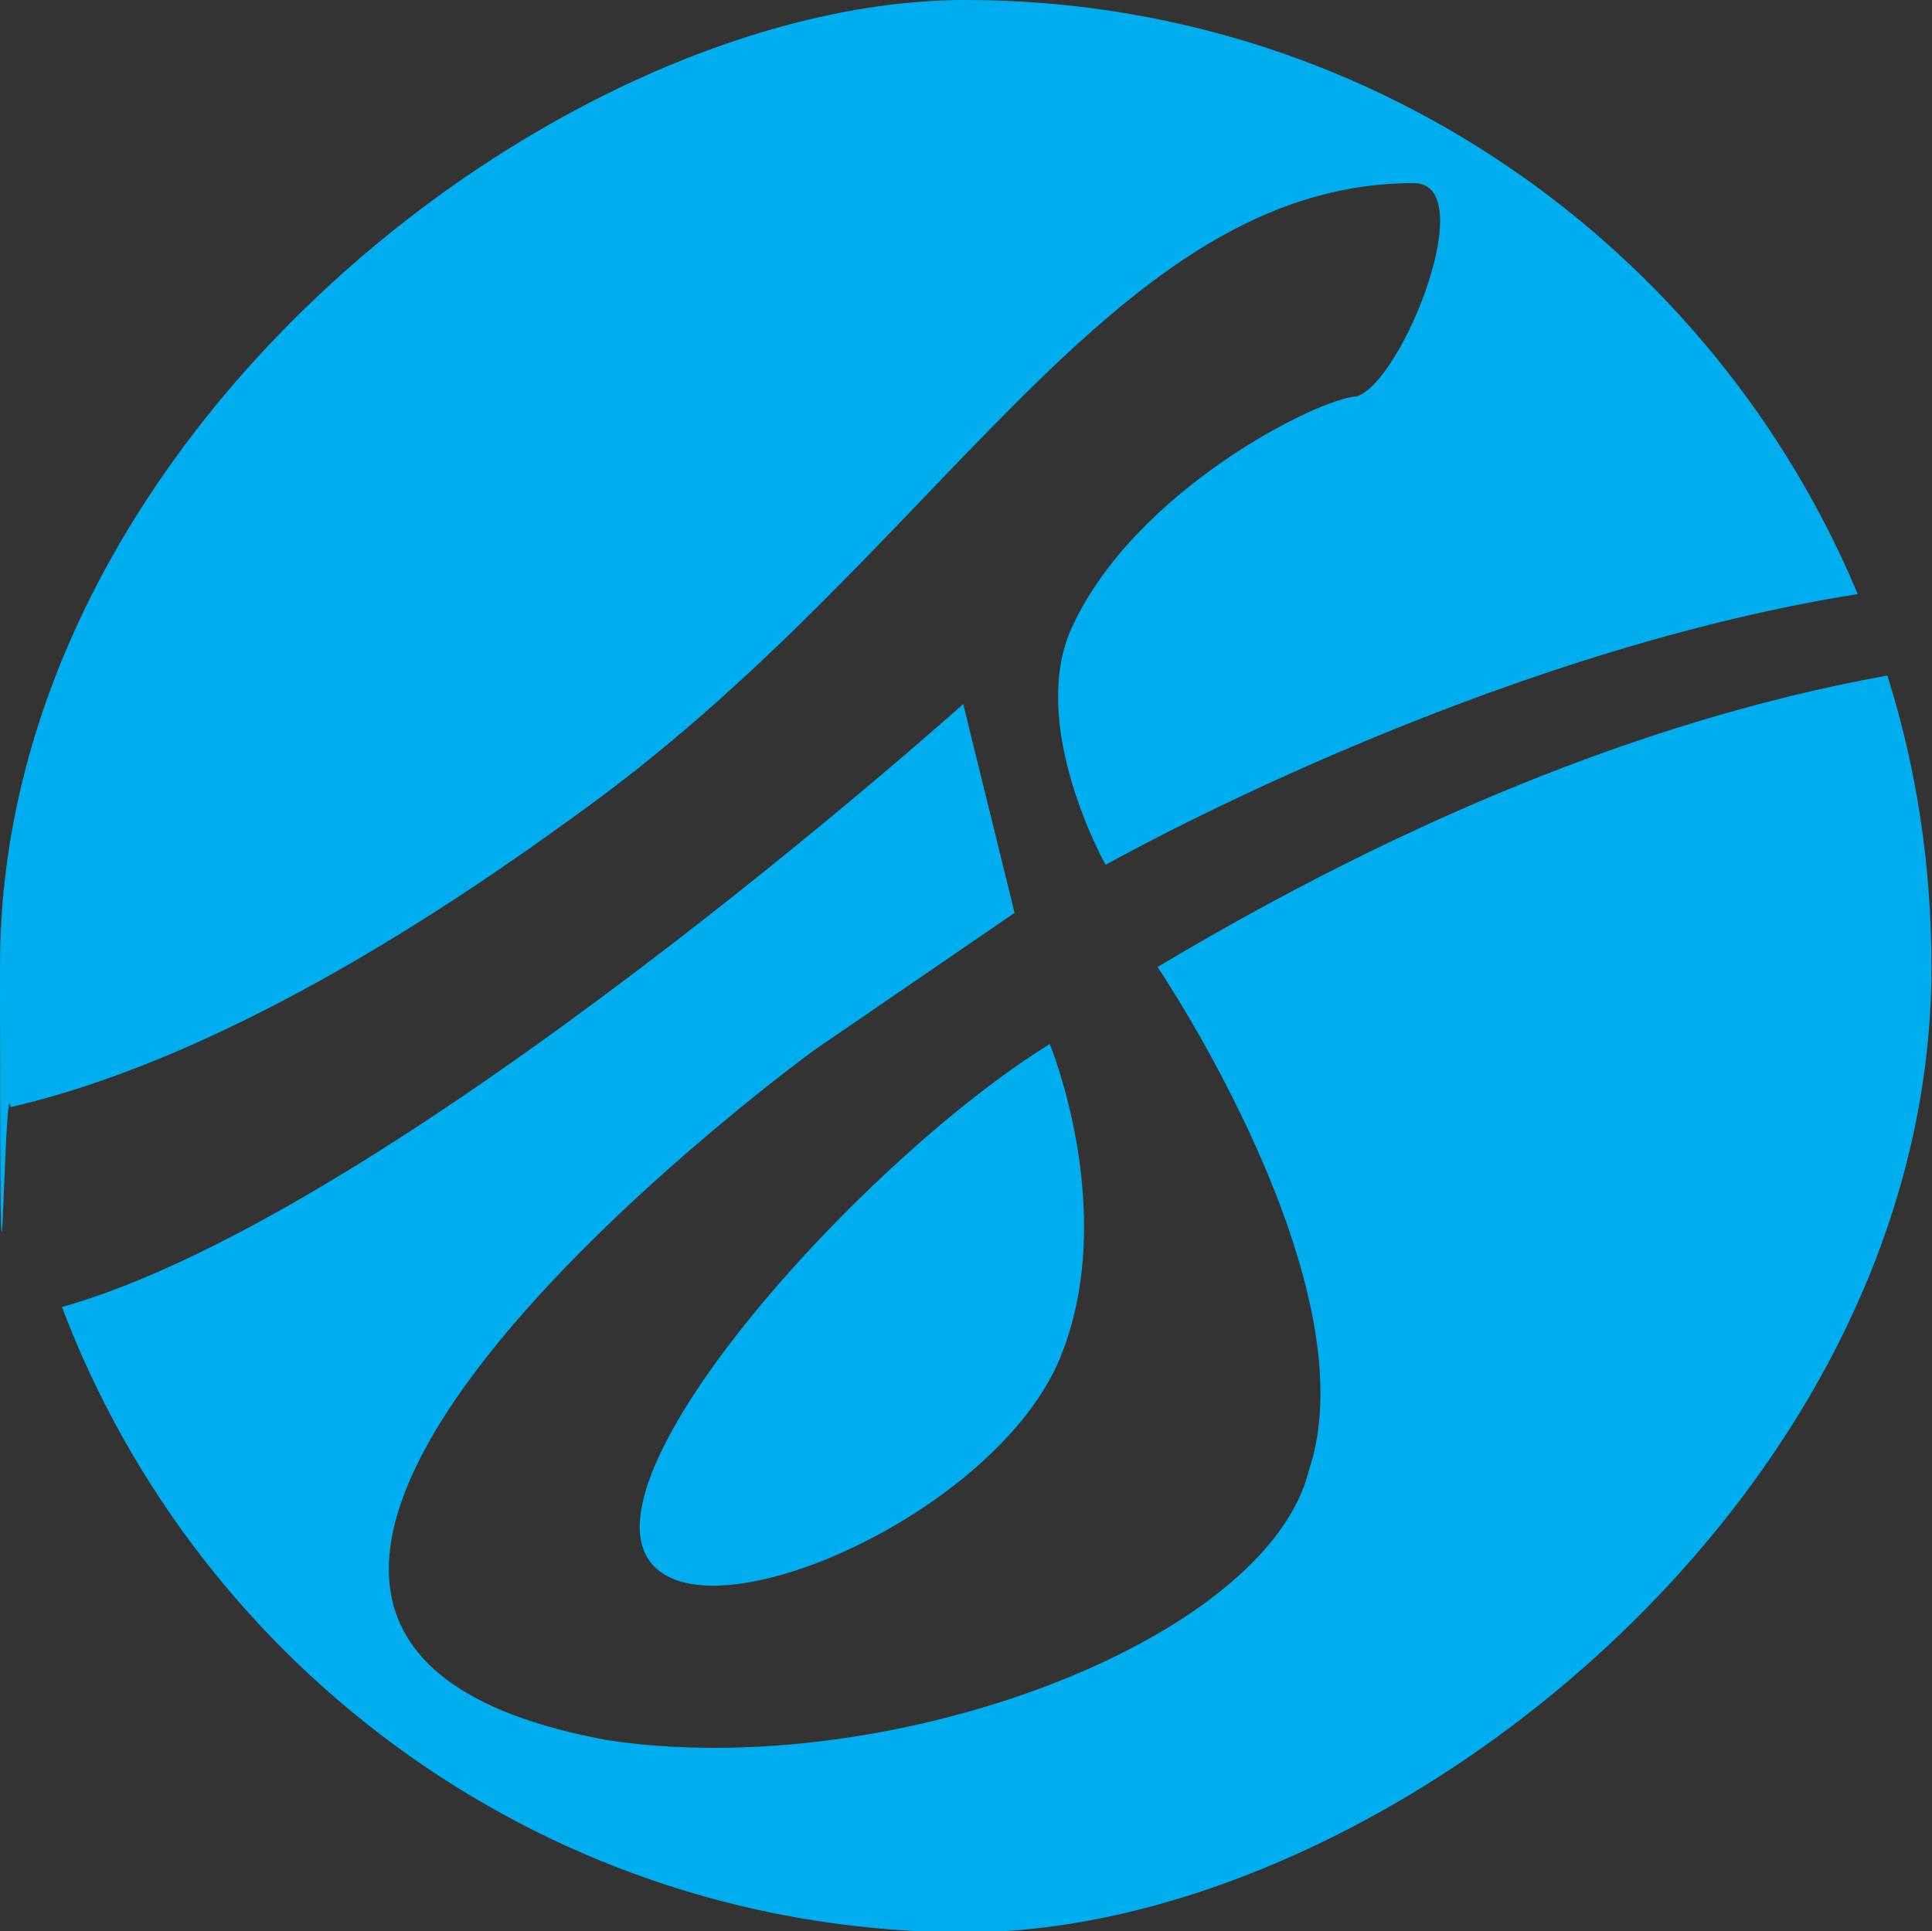 <?xml version="1.0" encoding="UTF-8"?>
<svg data-bbox="-813.9 0 1277.9 501.7" viewBox="0 0 346 345.9" xmlns="http://www.w3.org/2000/svg" data-type="color">
    <rect x="0" y="0" width="346" height="345.9" fill="#333333" stroke="none"/>
    <g>
        <g>
            <path d="M338 121c-33.4 6-77.5 20.4-130.7 52.2 0 0 38.4 56.7 27.1 90.2-7.6 30.5-74.8 55.9-125.5 48.3-106.3-19.4 36.9-123.6 36.9-123.6l35.9-24.6-9.2-37.4s-101.7 91.2-161.4 108c24.7 65.4 87.8 112 161.9 112s172.9-77.5 172.9-172.9c0-18.3-2.7-35.8-7.9-52.2" fill="#00aeef" data-color="1"/>
            <path d="M190.1 242.6c10.2-25.8-2.1-55.6-2.1-55.6-34.7 21.4-90.3 83.6-68.5 95.3 15.1 8.1 60.5-13.8 70.6-39.7" fill="#00aeef" data-color="1"/>
            <path d="M253.2 32.8c12.1 0-2 35.5-10.2 38.2-6.8.3-39.6 16.6-51 41.3-8.1 17.5 6 42.6 6 42.6s66.7-37.7 134.7-48.5C306.6 44 244.9 0 172.9 0S0 77.5 0 172.9s.7 17.1 1.9 25.4c22.9-5.3 55.8-19.2 100.7-51.9 65.5-46.6 96-113.6 150.6-113.6" fill="#00aeef" data-color="1"/>
        </g>
        <path d="M-108.7 423.2v6.9c0 2.1.3 4.8 4.4 4.8s4.7-2.1 4.7-6.2V427c0-3.4-1.1-4.9-3.2-6.4l-8.8-5.9c-2.8-1.9-6-4.5-6-11.9v-1c0-8.8 5.2-12.5 13.8-12.5s13 2.8 13 10.9v5h-9.2v-4.4c0-2.2-.6-4.4-4.2-4.4s-4.2 1-4.2 5.4 0 4.2 3 6.2l9.1 6.2c3.7 2.5 6.2 5.9 6.2 10.5v4.8c0 6.9-2.4 12.6-13.7 12.6s-14-2.1-14-11.5v-7.4z" fill="#ffffff" data-color="2"/>
        <path d="m-62.9 441-1.2-8.2h-8.6l-1.4 8.2h-9.3l9.8-50.6h10.7l9.5 50.6zm-5.3-37.7-3.4 21.7h6.4z" fill="#ffffff" data-color="2"/>
        <path d="M-29 390.4c7.1 0 11.3 4.3 11.3 12.3V428c0 10.4-5 13-12.8 13h-15v-50.6zm-7.1 43.2h3.9c4.2 0 5.4-1.4 5.4-5.4V403c0-3.9-1.2-5.2-5-5.2H-36v35.8z" fill="#ffffff" data-color="2"/>
        <path d="M8.4 390.4c7.1 0 11.3 4.3 11.3 12.3V428c0 10.4-5 13-12.8 13h-15v-50.6zm-7.2 43.2h3.9c4.2 0 5.4-1.4 5.4-5.4V403c0-3.9-1.2-5.2-5-5.2H1.2z" fill="#ffffff" data-color="2"/>
        <path fill="#ffffff" d="M28.2 441v-50.6h9.3v42.9h13.7v7.7z" data-color="2"/>
        <path fill="#ffffff" d="M58.7 441v-50.6h24.5v7.7H68V410h14.4v7.7H68v15.5h16v7.8z" data-color="2"/>
        <path d="M109.7 390.4c7.2 0 10.6 2.7 10.6 10.3v4.5c0 5.1-1.3 7.7-5.9 8.5 5.9 1.1 6.4 3.9 6.4 9.2v7.3c0 8-2.9 10.7-11.3 10.7H93.3v-50.6h16.4Zm-7.1 20h3.6c3.3 0 4.9-.4 4.9-4.7V402c0-3.6-1.6-4.4-4.8-4.4h-3.7zm0 23.3h4c3.4 0 5.2-.3 5.2-5.1v-5.9c0-3.9-1.1-4.9-4.7-4.9h-4.4v15.9Z" fill="#ffffff" data-color="2"/>
        <path d="m147.9 441-1.2-8.2H138l-1.4 8.2h-9.3l9.8-50.6h10.7l9.5 50.6zm-5.3-37.7-3.4 21.7h6.4z" fill="#ffffff" data-color="2"/>
        <path d="M190.3 422v8.4c0 6.7-3.5 11.7-13.8 11.7s-13.8-.6-13.8-10.7v-29.8c0-7.9 4-12.3 14.1-12.3s13.5 3.2 13.5 10.1v9.4h-9.2v-6.4c0-3.9-.6-5.9-4.8-5.9s-4.3 2.2-4.3 5.5v27.1c0 3.3.7 5.7 4.6 5.7s4.5-2.4 4.5-6.2V422z" fill="#ffffff" data-color="2"/>
        <path fill="#ffffff" d="m217.6 441-9.9-24.7V441h-9.4v-50.6h9.4v19.7l10.1-19.7h9.6l-11.5 21.9 11.8 28.7z" data-color="2"/>
        <path d="M281.9 422v8.4c0 6.7-3.5 11.7-13.8 11.7s-13.8-.6-13.8-10.7v-29.8c0-7.9 4-12.3 14.1-12.3s13.5 3.2 13.5 10.1v9.4h-9.2v-6.4c0-3.9-.6-5.9-4.8-5.9s-4.3 2.2-4.3 5.5v27.1c0 3.3.7 5.7 4.6 5.7s4.5-2.4 4.5-6.2V422z" fill="#ffffff" data-color="2"/>
        <path fill="#ffffff" d="M308.5 441v-23.1H300V441h-9.3v-50.6h9.3v19.9h8.5v-19.9h9.4V441z" data-color="2"/>
        <path d="M336.8 390.4V428c0 3.3.3 6.1 4.4 6.1s4.3-3.2 4.3-6.2v-37.5h9.4v39.2c0 12.4-10.6 12.5-14 12.5-8.7 0-13.5-4.4-13.5-12.7v-39z" fill="#ffffff" data-color="2"/>
        <path d="M382.2 390.4c6.3 0 9.1 2.9 9.1 9.2v6.9c0 5-1.1 7.6-6.5 8.6 6.1 1.3 6.9 6.1 6.9 8.8v10.3c0 1.2.1 5.7 2.2 6.7h-10.2c-.6-1.4-1.4-2.3-1.4-4.9v-11.8c0-3.8-.6-5.6-4.7-5.6h-4.7V441h-9.3v-50.6zm-9.3 21.1h4.9c3.2 0 4.3-1.2 4.3-4.7v-5c0-3.4-1.4-4.2-4.2-4.2h-5z" fill="#ffffff" data-color="2"/>
        <path d="M427.7 422v8.4c0 6.7-3.5 11.7-13.8 11.7s-13.8-.6-13.8-10.7v-29.8c0-7.9 4-12.3 14.1-12.3s13.5 3.2 13.5 10.1v9.4h-9.2v-6.4c0-3.9-.6-5.9-4.8-5.9s-4.3 2.2-4.3 5.5v27.1c0 3.3.7 5.7 4.6 5.7s4.5-2.4 4.5-6.2V422z" fill="#ffffff" data-color="2"/>
        <path fill="#ffffff" d="M454.7 441v-23.1h-8.5V441h-9.4v-50.6h9.4v19.9h8.5v-19.9h9.3V441z" data-color="2"/>
        <path d="M59.1 501v-14.2h-5.2V501h-5.7v-31h5.7v12.2h5.2V470h5.7v31z" fill="#ffffff" data-color="2"/>
        <path d="M78.3 477c0-4.6 2.1-7.6 8.7-7.6s8.5 2.3 8.5 7.1v18c0 5.4-3.5 7.2-8.5 7.2s-8.7-2-8.7-7.2zm11.4.5c0-1.6 0-3.9-2.8-3.9S84 476 84 477.7v15.6c0 1.8 0 3.8 2.9 3.8s2.8-2.2 2.8-3.6z" fill="#ffffff" data-color="2"/>
        <path d="m119.3 501-5.5-23.2s.3 14.4.5 23.2h-5.4v-31h7.3l5.6 22.8s-.5-18.8-.6-22.8h5.2v31z" fill="#ffffff" data-color="2"/>
        <path d="M152.1 501v-1.8c-2 2.4-4.4 2.5-5.5 2.5-5 0-6.7-3.3-6.7-6.2v-18.4c0-5.8 3.3-7.8 8.8-7.8s8.3 1.3 8.3 5.8v4.8h-5.7v-3.3c0-1.4-.3-2.9-2.7-2.9s-2.9 1.2-2.9 3.9v16.7c0 2.2 1.2 2.8 2.7 2.8 2.5 0 2.9-1.5 2.9-3.6v-4.8h-3.5V484h9.2v17z" fill="#ffffff" data-color="2"/>
        <path d="m201.8 501-6.1-15.2V501h-5.8v-31h5.8v12l6.2-12.1h5.9l-7.1 13.4L208 501z" fill="#ffffff" data-color="2"/>
        <path d="M219.1 477c0-4.6 2.1-7.6 8.7-7.6s8.5 2.3 8.5 7.1v18c0 5.4-3.5 7.2-8.5 7.2s-8.7-2-8.7-7.2zm11.4.5c0-1.6 0-3.9-2.8-3.9s-2.9 2.4-2.9 4.1v15.6c0 1.8.1 3.8 2.9 3.8s2.8-2.2 2.8-3.6z" fill="#ffffff" data-color="2"/>
        <path d="m260.1 501-5.5-23.2s.3 14.4.5 23.2h-5.4v-31h7.3l5.6 22.8s-.5-18.8-.6-22.8h5.2v31z" fill="#ffffff" data-color="2"/>
        <path d="M293 501v-1.8c-2 2.4-4.4 2.5-5.5 2.5-5 0-6.7-3.3-6.7-6.2v-18.4c0-5.8 3.3-7.8 8.8-7.8s8.3 1.3 8.3 5.8v4.8h-5.7v-3.3c0-1.4-.3-2.9-2.7-2.9s-2.9 1.2-2.9 3.9v16.7c0 2.2 1.2 2.8 2.7 2.8 2.5 0 2.9-1.5 2.9-3.6v-4.8h-3.5V484h9.2v17z" fill="#ffffff" data-color="2"/>
        <path d="M-805.6 230.4v6.1c0 1.9.3 4.2 3.9 4.2s4.1-1.8 4.1-5.5v-1.5c0-3-1-4.4-2.9-5.6l-7.8-5.2c-2.5-1.6-5.3-4-5.3-10.5v-.9c0-7.8 4.6-11 12.2-11s11.5 2.5 11.5 9.6v4.4h-8.2v-3.9c0-2-.5-3.9-3.7-3.9s-3.7.9-3.7 4.8 0 3.7 2.7 5.4l8 5.4c3.3 2.2 5.4 5.3 5.4 9.3v4.2c0 6.1-2.1 11.2-12.1 11.2s-12.4-1.9-12.4-10.2v-6.5h8.3Z" fill="#ffffff" data-color="2"/>
        <path d="m-765.1 246.2-1.1-7.3h-7.6l-1.2 7.3h-8.2l8.7-44.7h9.4l8.4 44.7zm-4.7-33.4-3 19.2h5.7z" fill="#ffffff" data-color="2"/>
        <path d="M-735.1 201.4c6.3 0 10 3.8 10 10.8v22.4c0 9.2-4.4 11.5-11.3 11.5h-13.2v-44.7zm-6.3 38.2h3.4c3.7 0 4.8-1.2 4.8-4.8v-22.3c0-3.5-1.1-4.6-4.4-4.6h-3.7v31.7Z" fill="#ffffff" data-color="2"/>
        <path d="M-702.1 201.4c6.3 0 10 3.8 10 10.8v22.4c0 9.2-4.4 11.5-11.3 11.5h-13.2v-44.7zm-6.3 38.2h3.4c3.7 0 4.8-1.2 4.8-4.8v-22.3c0-3.5-1.1-4.6-4.4-4.6h-3.7v31.7Z" fill="#ffffff" data-color="2"/>
        <path fill="#ffffff" d="M-684.5 246.2v-44.8h8.2v38h12.1v6.8z" data-color="2"/>
        <path fill="#ffffff" d="M-657.5 246.2v-44.8h21.6v6.8h-13.4v10.5h12.7v6.8h-12.7v13.8h14.1v6.9z" data-color="2"/>
        <path d="M-612.4 201.4c6.4 0 9.4 2.4 9.4 9.1v4c0 4.5-1.1 6.8-5.3 7.5 5.2.9 5.7 3.4 5.7 8.2v6.5c0 7.1-2.5 9.4-10 9.4H-627v-44.7zm-6.3 17.7h3.2c2.9 0 4.4-.3 4.4-4.1v-3.2c0-3.2-1.4-3.9-4.2-3.9h-3.3v11.2zm0 20.6h3.5c3 0 4.6-.3 4.6-4.5V230c0-3.4-1-4.4-4.2-4.4h-3.9z" fill="#ffffff" data-color="2"/>
        <path d="m-578.7 246.2-1.1-7.3h-7.6l-1.2 7.3h-8.2l8.7-44.7h9.4l8.4 44.7zm-4.7-33.4-3 19.2h5.7z" fill="#ffffff" data-color="2"/>
        <path d="M-541.2 229.4v7.4c0 5.9-3.1 10.3-12.2 10.3s-12.2-.6-12.2-9.4v-26.4c0-7 3.5-10.8 12.5-10.8s11.9 2.9 11.9 8.9v8.3h-8.1v-5.6c0-3.4-.6-5.3-4.2-5.3s-3.8 2-3.8 4.9v23.9c0 2.9.6 5.1 4.1 5.1s4-2.1 4-5.5v-5.8z" fill="#ffffff" data-color="2"/>
        <path fill="#ffffff" d="m-517 246.2-8.7-21.9v21.9h-8.4v-44.8h8.4v17.5l8.9-17.5h8.5l-10.2 19.4 10.4 25.4z" data-color="2"/>
        <path d="M-460.2 229.4v7.4c0 5.9-3.1 10.3-12.2 10.3s-12.2-.6-12.2-9.4v-26.4c0-7 3.5-10.8 12.5-10.8s11.9 2.9 11.9 8.9v8.3h-8.1v-5.6c0-3.4-.6-5.3-4.2-5.3s-3.8 2-3.8 4.9v23.9c0 2.9.6 5.1 4.1 5.1s4-2.1 4-5.5v-5.8z" fill="#ffffff" data-color="2"/>
        <path fill="#ffffff" d="M-436.6 246.2v-20.5h-7.5v20.5h-8.3v-44.8h8.3V219h7.5v-17.6h8.3v44.8z" data-color="2"/>
        <path d="M-411.6 201.4v33.3c0 2.9.3 5.4 3.9 5.4s3.8-2.8 3.8-5.5v-33.2h8.3v34.7c0 11-9.4 11-12.4 11-7.7 0-11.9-3.9-11.9-11.2v-34.5z" fill="#ffffff" data-color="2"/>
        <path d="M-371.5 201.4c5.6 0 8 2.5 8 8.1v6.1c0 4.4-1 6.7-5.8 7.6 5.4 1.1 6.1 5.4 6.1 7.8v9.1c0 1.1.1 5 1.9 6h-9.1c-.6-1.2-1.2-2-1.2-4.3v-10.5c0-3.4-.6-4.9-4.1-4.9h-4.1v19.7h-8.2v-44.7zm-8.2 18.7h4.3c2.9 0 3.8-1.1 3.8-4.1v-4.4c0-3-1.2-3.7-3.7-3.7h-4.4z" fill="#ffffff" data-color="2"/>
        <path d="M-331.2 229.4v7.4c0 5.9-3.1 10.3-12.2 10.3s-12.2-.6-12.2-9.4v-26.4c0-7 3.5-10.8 12.5-10.8s11.9 2.9 11.9 8.9v8.3h-8.1v-5.6c0-3.4-.6-5.3-4.2-5.3s-3.8 2-3.8 4.9v23.9c0 2.9.6 5.1 4.1 5.1s4-2.1 4-5.5v-5.8z" fill="#ffffff" data-color="2"/>
        <path fill="#ffffff" d="M-307.3 246.2v-20.5h-7.6v20.5h-8.2v-44.8h8.2V219h7.6v-17.6h8.2v44.8z" data-color="2"/>
        <path d="M-657.2 299.2v-12.5h-4.6v12.5h-5.1v-27.4h5.1v10.8h4.6v-10.8h5.1v27.4z" fill="#ffffff" data-color="2"/>
        <path d="M-640.2 278c0-4.1 1.8-6.8 7.7-6.8s7.5 2 7.5 6.3v15.9c0 4.8-3.1 6.4-7.5 6.4s-7.7-1.8-7.7-6.3zm10.1.5c0-1.4 0-3.4-2.4-3.4s-2.6 2.1-2.6 3.6v13.8c0 1.6 0 3.3 2.6 3.3s2.5-1.9 2.5-3.2v-14.1Z" fill="#ffffff" data-color="2"/>
        <path d="m-604 299.2-4.9-20.6s.2 12.7.4 20.6h-4.7v-27.4h6.5l4.9 20.1s-.4-16.6-.5-20.1h4.6v27.4z" fill="#ffffff" data-color="2"/>
        <path d="M-574.9 299.2v-1.6c-1.8 2.1-3.9 2.2-4.9 2.2-4.4 0-5.9-2.9-5.9-5.4v-16.2c0-5.1 3-6.9 7.8-6.9s7.3 1.2 7.3 5.2v4.3h-5.1v-2.9c0-1.2-.2-2.6-2.4-2.6s-2.6 1.1-2.6 3.5v14.8c0 1.9 1.1 2.5 2.4 2.5 2.2 0 2.5-1.3 2.5-3.1v-4.3h-3.1v-4.1h8.2v14.9h-4.2z" fill="#ffffff" data-color="2"/>
        <path d="m-531 299.2-5.4-13.4v13.4h-5.1v-27.4h5.1v10.7l5.5-10.7h5.2l-6.3 11.8 6.4 15.6z" fill="#ffffff" data-color="2"/>
        <path d="M-515.7 278c0-4.1 1.8-6.8 7.7-6.8s7.5 2 7.5 6.3v15.9c0 4.8-3.1 6.4-7.5 6.4s-7.7-1.8-7.7-6.3zm10.1.5c0-1.4 0-3.4-2.4-3.4s-2.6 2.1-2.6 3.6v13.8c0 1.6.1 3.3 2.6 3.3s2.5-1.9 2.5-3.2v-14.1z" fill="#ffffff" data-color="2"/>
        <path d="m-479.4 299.2-4.9-20.6s.2 12.7.4 20.6h-4.7v-27.4h6.5l4.9 20.1s-.4-16.6-.5-20.1h4.6v27.4z" fill="#ffffff" data-color="2"/>
        <path d="M-450.4 299.2v-1.6c-1.8 2.1-3.9 2.2-4.9 2.2-4.4 0-5.9-2.9-5.9-5.4v-16.2c0-5.1 3-6.9 7.8-6.9s7.3 1.2 7.3 5.2v4.3h-5.1v-2.9c0-1.2-.2-2.6-2.4-2.6s-2.6 1.1-2.6 3.5v14.8c0 1.9 1.1 2.5 2.4 2.5 2.2 0 2.5-1.3 2.5-3.1v-4.3h-3.1v-4.1h8.2v14.9h-4.2z" fill="#ffffff" data-color="2"/>
        <g>
            <path d="M-484.8 54.7c-13.9 2.5-32.3 8.5-54.5 21.7 0 0 16 23.6 11.3 37.6-3.1 12.7-31.2 23.3-52.3 20.1-44.3-8.1 15.4-51.5 15.4-51.5l15-10.3-3.8-15.6s-42.4 38-67.3 45c10.3 27.3 36.6 46.7 67.5 46.7s72.1-32.3 72.1-72.1c-.1-7.5-1.2-14.8-3.4-21.6" fill="#ffffff" data-color="2"/>
            <path d="M-546.4 105.4c4.2-10.8-.9-23.2-.9-23.2-14.5 8.9-37.6 34.9-28.6 39.7 6.3 3.4 25.2-5.8 29.5-16.5" fill="#ffffff" data-color="2"/>
            <path d="M-520.1 17.9c5 0-.8 14.8-4.3 15.9-2.8 0-16.5 6.9-21.3 17.2-3.4 7.3 2.5 17.8 2.5 17.8s27.8-15.7 56.2-20.2c-10.9-26.1-36.6-44.4-66.6-44.4s-72.1 32.3-72.1 72.1.3 7.1.8 10.6c9.6-2.2 23.2-8 42-21.6 27.3-19.5 40-47.4 62.8-47.4" fill="#ffffff" data-color="2"/>
        </g>
    </g>
</svg>
